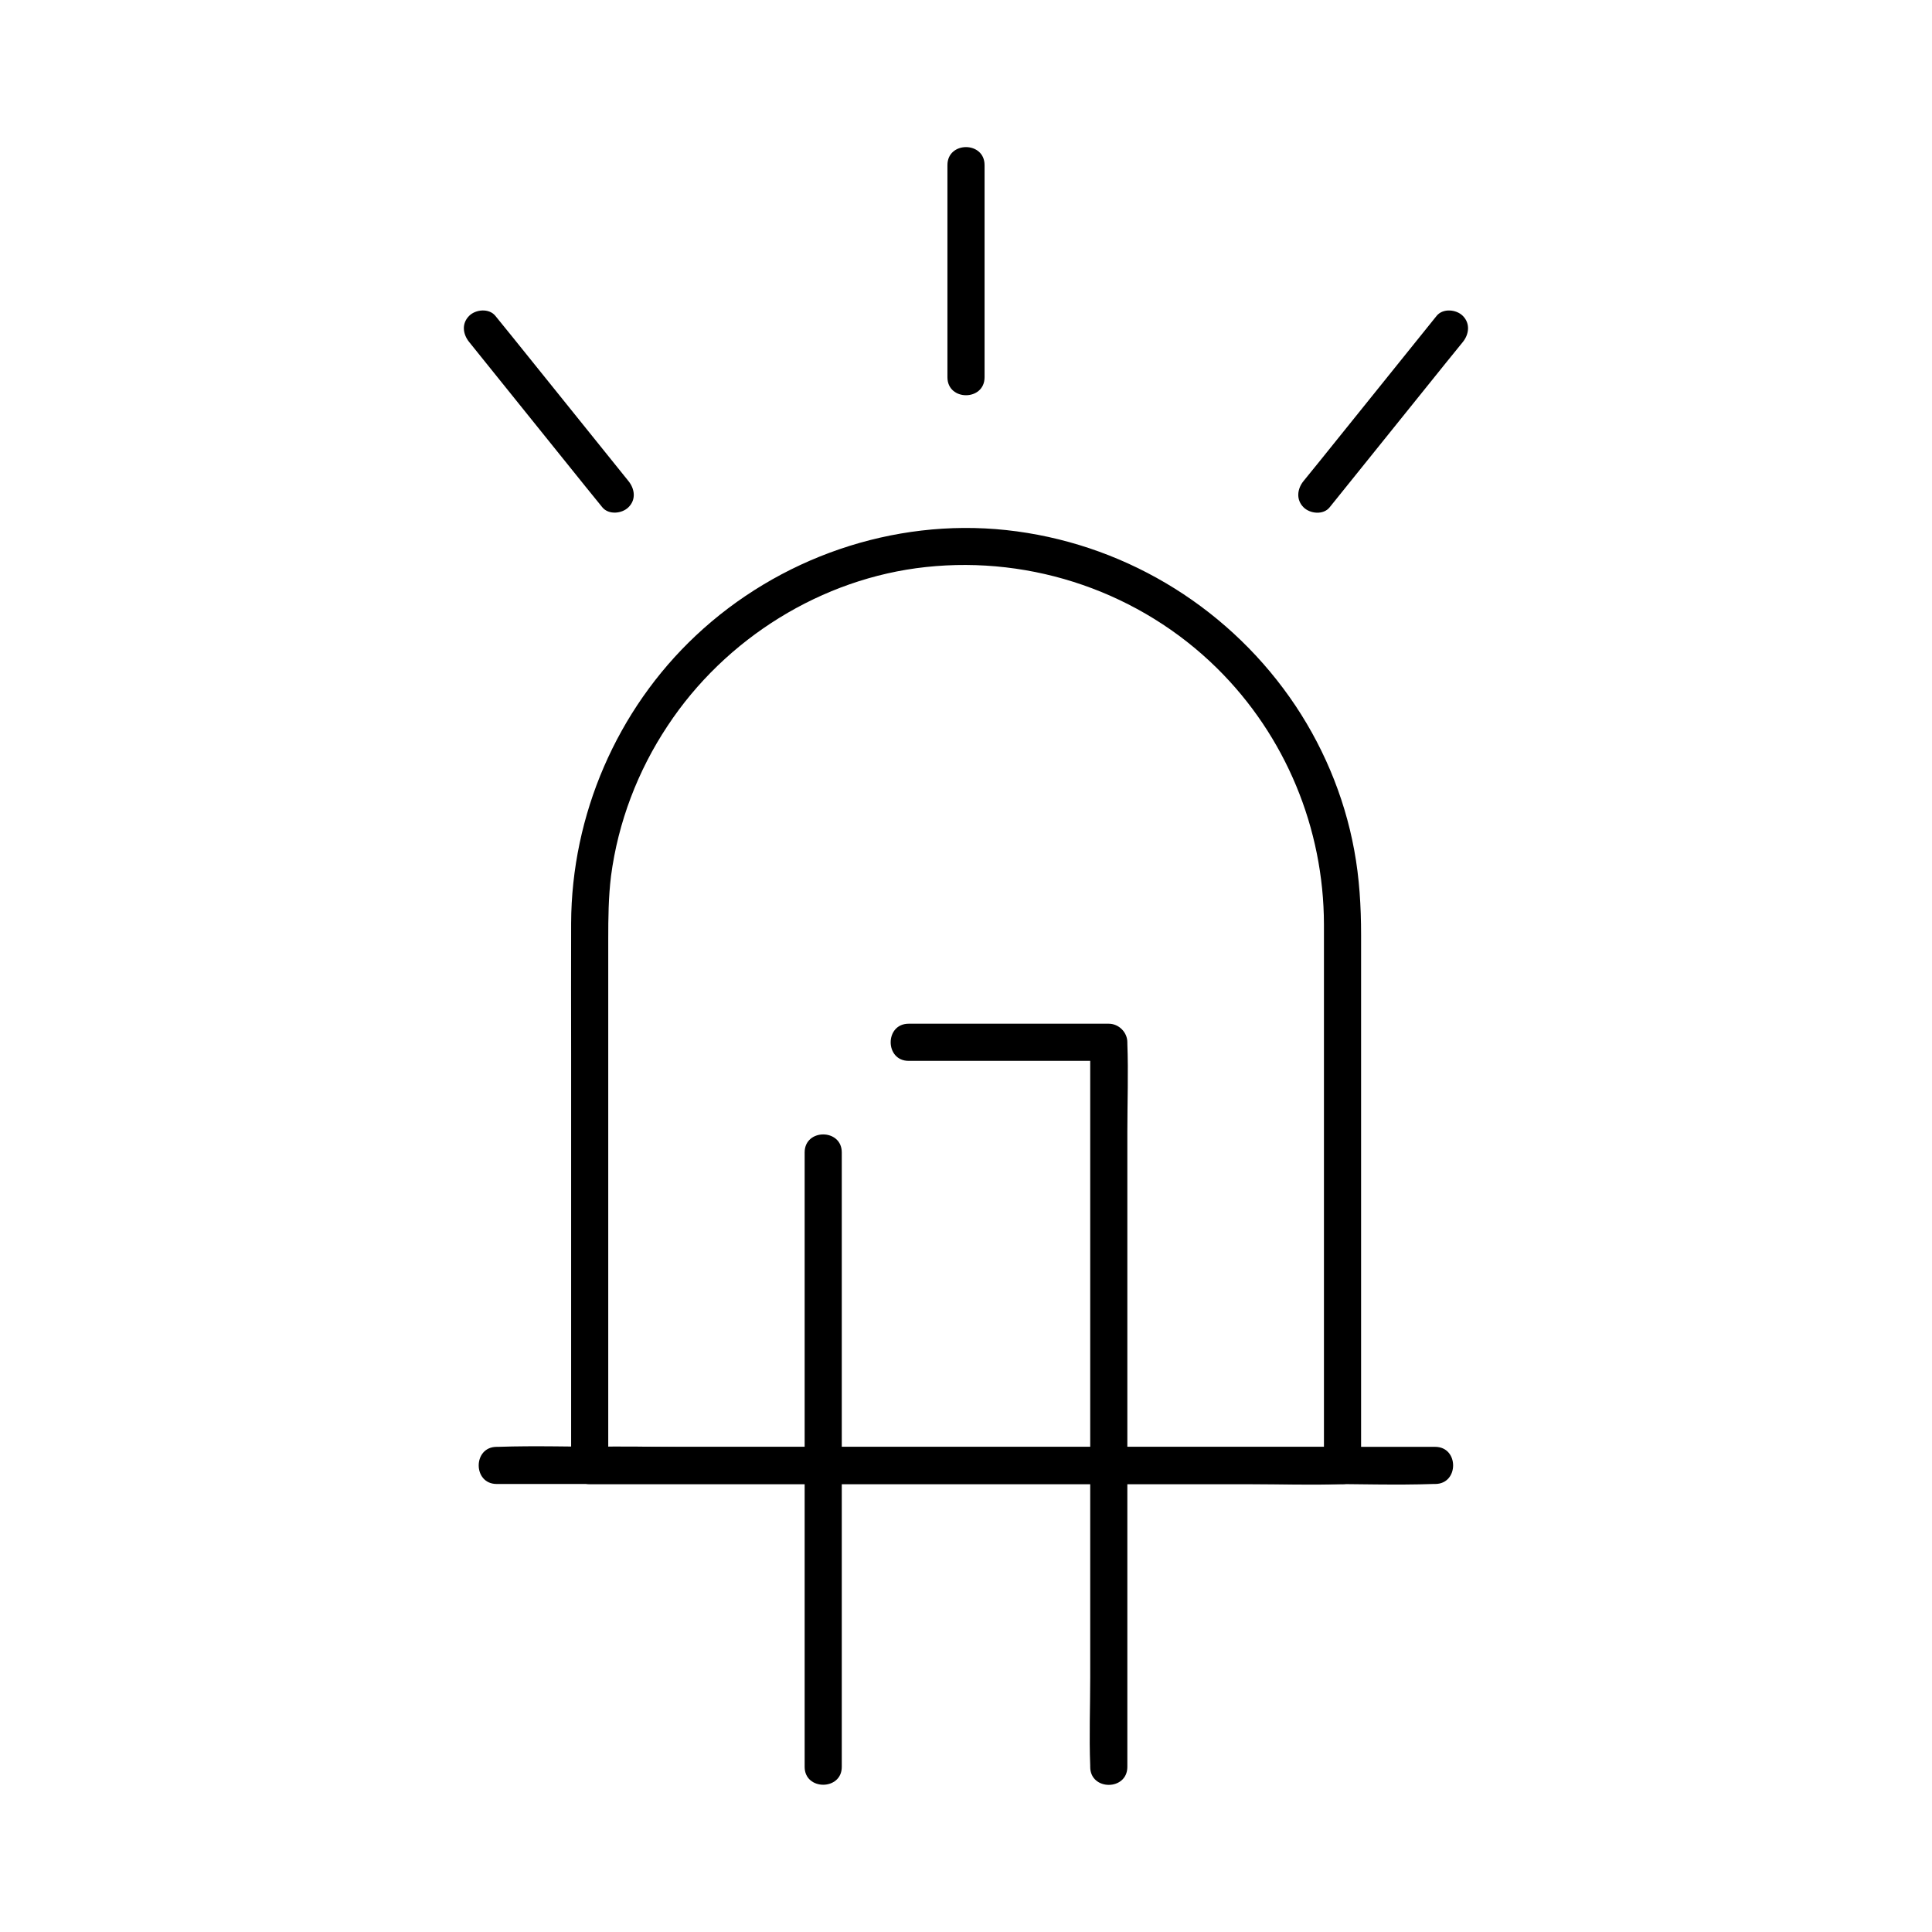 <?xml version="1.0" encoding="UTF-8"?>
<!-- Uploaded to: SVG Repo, www.svgrepo.com, Generator: SVG Repo Mixer Tools -->
<svg fill="#000000" width="800px" height="800px" version="1.1" viewBox="144 144 512 512" xmlns="http://www.w3.org/2000/svg">
 <g>
  <path d="m404.92 243.98v-49.199-7.035c0-6.348-9.84-6.348-9.84 0v49.199 7.035c0 6.348 9.84 6.348 9.84 0z"/>
  <path d="m310.55 271.49c-10.281-12.793-20.566-25.535-30.848-38.328-1.477-1.82-2.953-3.641-4.43-5.461-1.672-2.066-5.215-1.723-6.938 0-2.066 2.066-1.672 4.871 0 6.938 10.281 12.793 20.566 25.535 30.848 38.328 1.477 1.82 2.953 3.641 4.43 5.461 1.672 2.066 5.215 1.723 6.938 0 2.066-2.019 1.676-4.871 0-6.938z"/>
  <path d="m496.38 278.43c10.281-12.793 20.566-25.535 30.848-38.328 1.477-1.82 2.953-3.641 4.43-5.461 1.672-2.066 2.016-4.922 0-6.938-1.723-1.723-5.266-2.066-6.938 0-10.281 12.793-20.566 25.535-30.848 38.328-1.477 1.82-2.953 3.641-4.43 5.461-1.672 2.066-2.016 4.922 0 6.938 1.723 1.723 5.262 2.113 6.938 0z"/>
  <path d="m305.19 532.35v-30.801-61.746-46.887c0-5.609 0.051-11.168 0.738-16.777 1.871-14.219 7.086-27.898 15.008-39.805 15.254-23.125 40.836-39.113 68.438-42.066 28.34-3.051 56.828 6.789 77.145 26.812 18.156 17.91 28.289 42.41 28.34 67.895v36.262 62.387 42.605 2.164l4.922-4.922h-19.875-47.723-57.465-49.891c-8.07 0-16.137-0.297-24.207 0h-0.344c-6.348 0-6.348 9.84 0 9.84h19.875 47.723 57.465 49.891c8.07 0 16.137 0.297 24.207 0h0.344c2.656 0 4.922-2.262 4.922-4.922v-31.832-62.828-45.953c0-7.527-0.441-15.055-1.82-22.484-2.656-14.516-8.609-28.488-17.121-40.539-17.516-24.797-44.918-41.031-75.129-44.281-29.961-3.199-60.32 7.379-82.215 27.945-20.961 19.68-32.965 47.578-33.062 76.262-0.051 11.465 0 22.977 0 34.441v63.125 43.887 2.262c-0.004 6.254 9.836 6.305 9.836-0.043z"/>
  <path d="m367.08 612.25v-55.055-87.723-20.074c0-6.348-9.84-6.348-9.84 0v55.055 87.723 20.074c0 6.301 9.84 6.301 9.84 0z"/>
  <path d="m384.8 425.14h46.348 6.691c-1.625-1.625-3.297-3.297-4.922-4.922v19.141 45.902 55.301 48.02c0 7.773-0.297 15.598 0 23.32v0.344c0 6.348 9.84 6.348 9.84 0v-19.141-45.902-55.301-48.02c0-7.773 0.297-15.598 0-23.32v-0.344c0-2.656-2.262-4.922-4.922-4.922h-46.348-6.691c-6.344 0.004-6.344 9.844 0.004 9.844z"/>
  <path d="m524.33 527.43h-24.699-59.531-71.781-62.238c-9.988 0-20.074-0.344-30.062 0h-0.395c-6.348 0-6.348 9.84 0 9.84h24.699 59.531 71.781 62.238c9.988 0 20.074 0.344 30.062 0h0.395c6.348 0 6.348-9.84 0-9.84z"/>
 </g>
</svg>